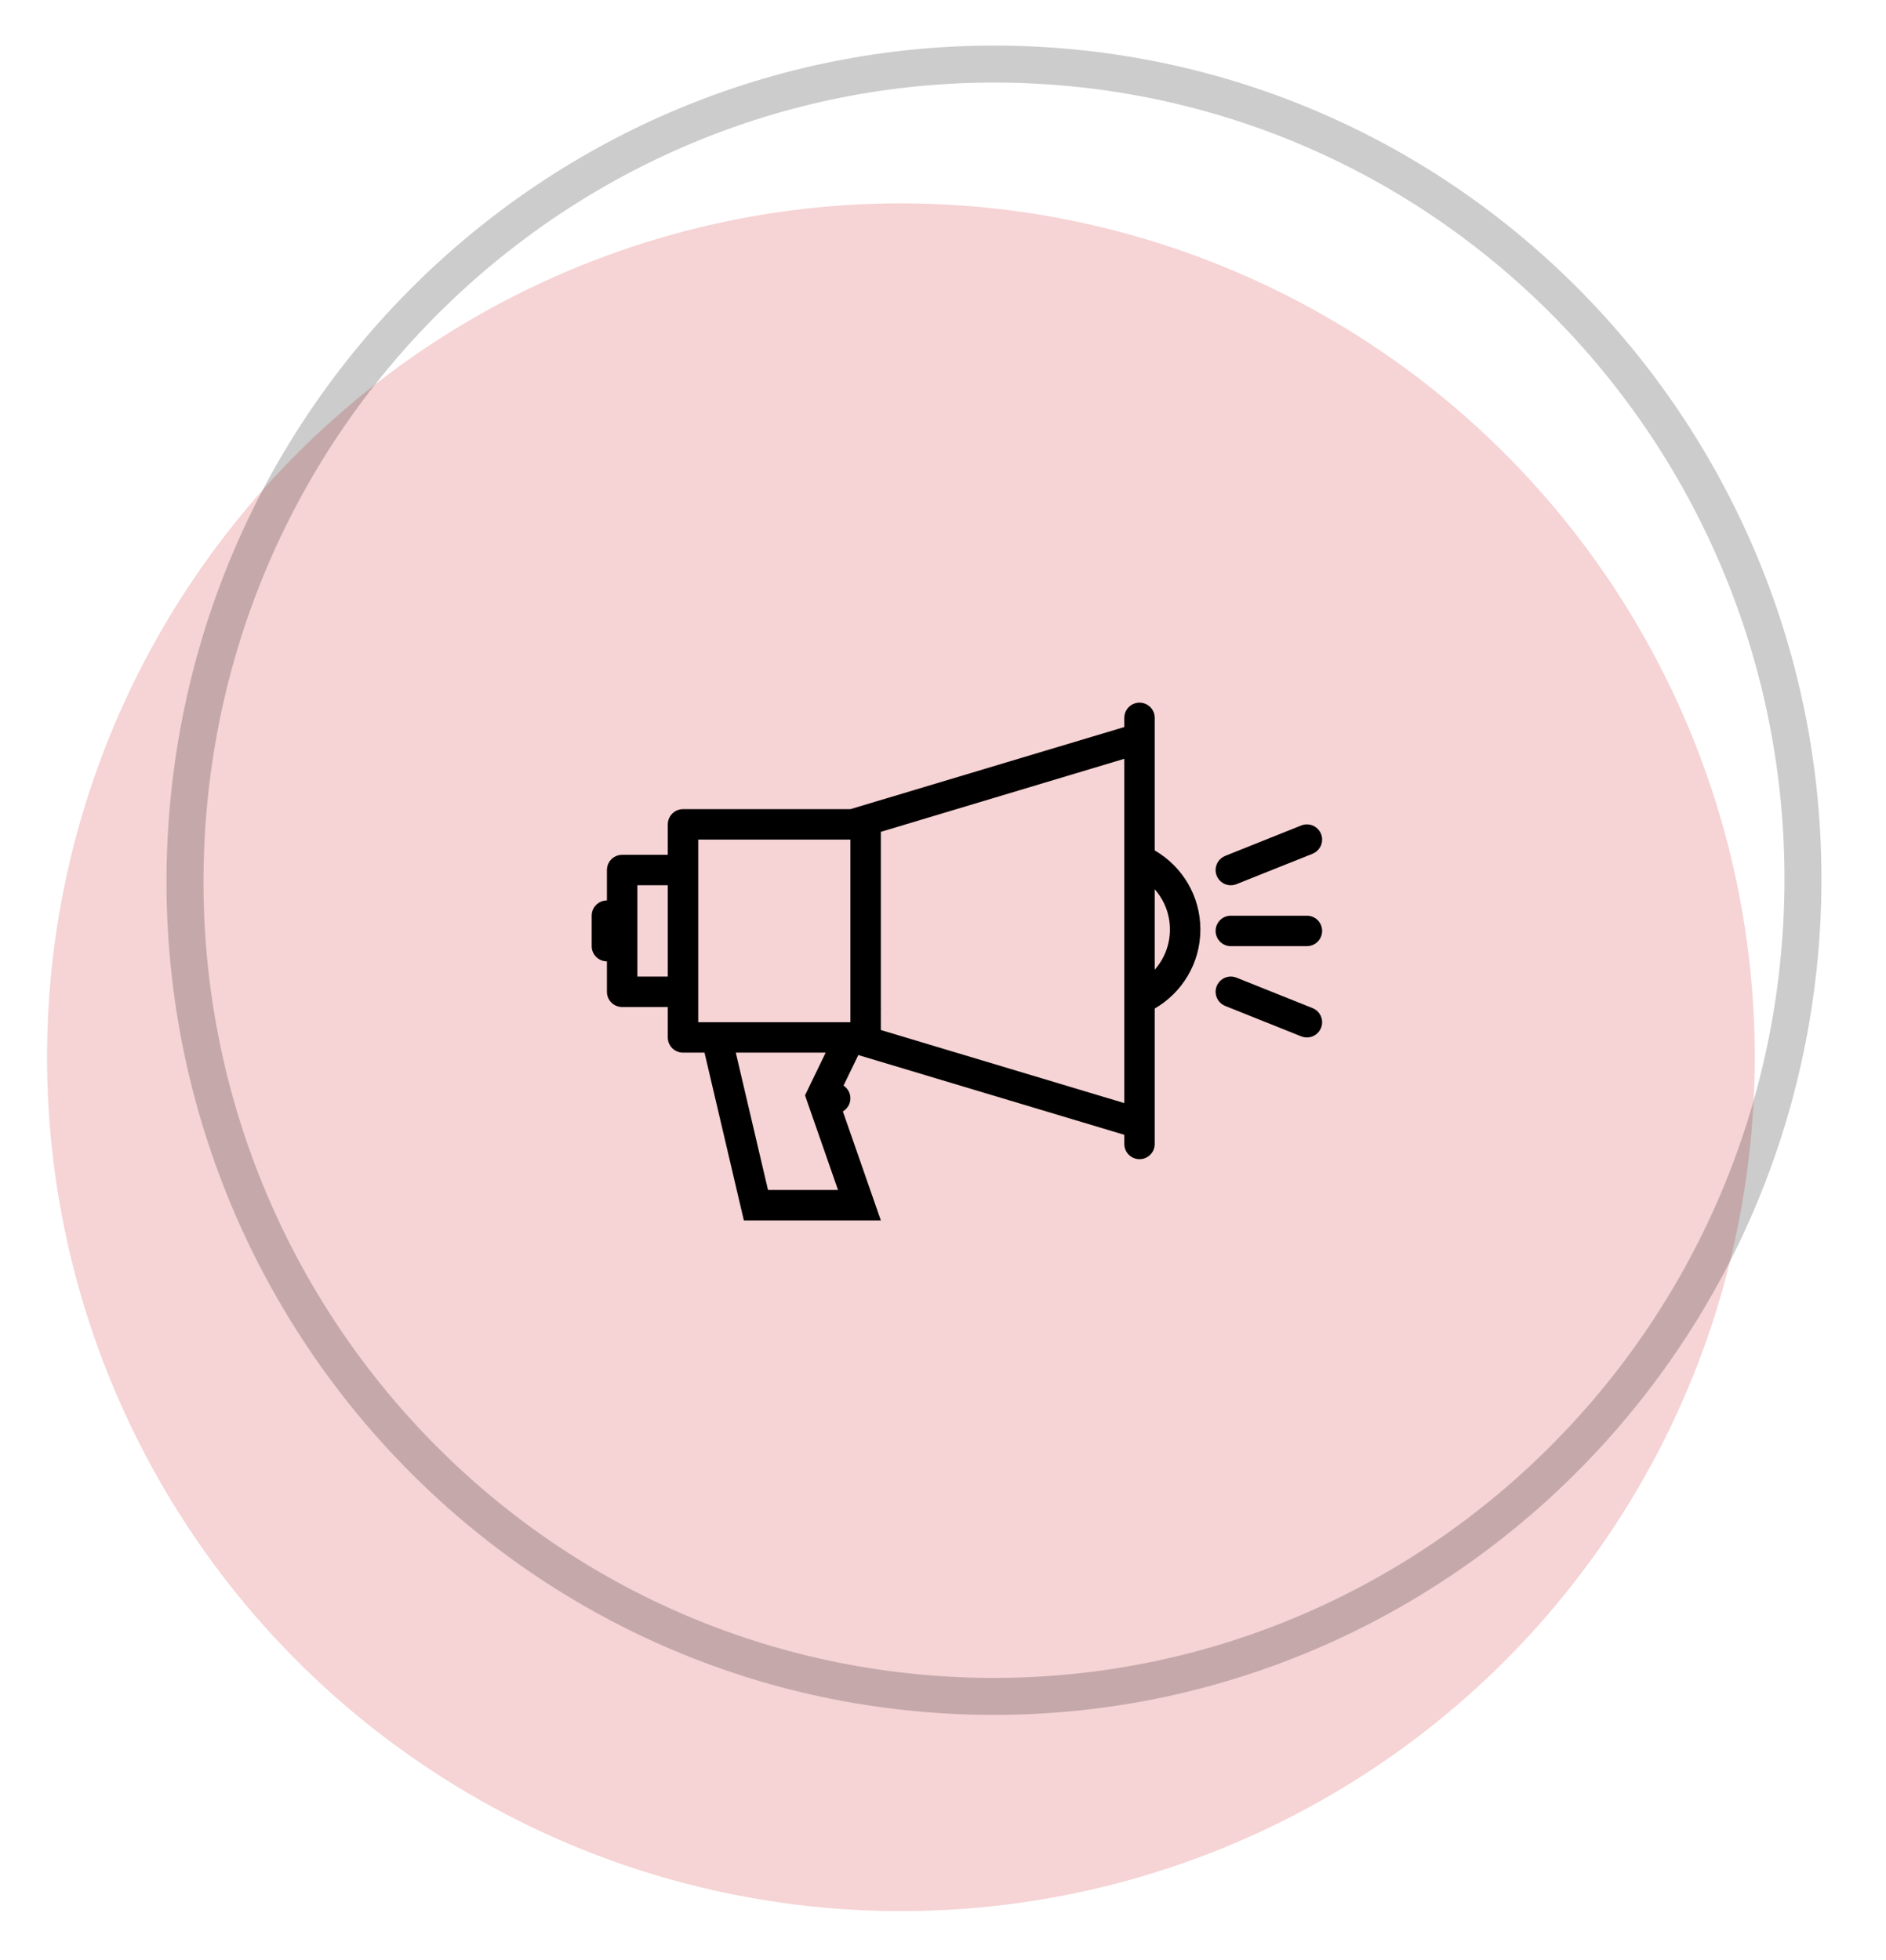 <svg width="51" height="53" viewBox="0 0 51 53" fill="none" xmlns="http://www.w3.org/2000/svg">
<circle opacity="0.2" cx="24.362" cy="28.588" r="23.089" transform="rotate(-86.748 24.362 28.588)" fill="#D2232A"/>
<path d="M35.34 24.761H33.283C33.055 24.761 32.872 24.945 32.872 25.172C32.872 25.4 33.055 25.584 33.283 25.584H35.34C35.568 25.584 35.752 25.4 35.752 25.172C35.752 24.945 35.568 24.761 35.34 24.761Z" fill="black"/>
<path d="M33.283 23.938C33.337 23.938 33.388 23.927 33.436 23.908L33.442 23.906C33.442 23.906 33.443 23.906 33.444 23.905L35.493 23.086V23.085C35.645 23.025 35.752 22.877 35.752 22.703C35.752 22.476 35.568 22.292 35.341 22.292C35.286 22.292 35.235 22.302 35.188 22.322V22.321L35.181 22.324C35.18 22.324 35.18 22.324 35.18 22.324L33.13 23.144V23.145C32.979 23.205 32.872 23.353 32.872 23.526C32.872 23.754 33.055 23.938 33.283 23.938Z" fill="black"/>
<path d="M31.225 22.996V19.411C31.225 19.184 31.041 19 30.814 19C30.587 19 30.403 19.184 30.403 19.411V19.659L22.996 21.88H18.469C18.242 21.88 18.058 22.065 18.058 22.292V23.115H16.823C16.596 23.115 16.412 23.299 16.412 23.526V24.349C16.184 24.349 16 24.534 16 24.761V25.584C16 25.811 16.184 25.995 16.412 25.995V26.819C16.412 27.046 16.596 27.23 16.823 27.23H18.058V28.053C18.058 28.28 18.242 28.464 18.469 28.464H19.051L20.115 33H23.819L22.792 30.053C22.914 29.982 22.996 29.851 22.996 29.699C22.996 29.555 22.922 29.429 22.81 29.355L23.21 28.529L30.403 30.686V30.933C30.403 31.161 30.587 31.345 30.814 31.345C31.041 31.345 31.225 31.161 31.225 30.933V27.272C31.963 26.845 32.46 26.048 32.46 25.134C32.46 24.22 31.963 23.423 31.225 22.996ZM17.235 26.407V23.938H18.058V26.407H17.235ZM18.881 22.703H22.996V27.641H18.881V22.703ZM20.768 32.177L19.897 28.464H22.327L21.918 29.31L21.769 29.618L21.881 29.94L22.661 32.177H20.768ZM23.819 27.852V27.271L23.826 27.256H23.819V22.493L30.403 20.518V29.828L23.819 27.852ZM31.225 26.221V24.047C31.482 24.337 31.637 24.717 31.637 25.134C31.637 25.55 31.482 25.931 31.225 26.221Z" fill="black"/>
<path d="M35.493 27.26L33.444 26.439C33.443 26.439 33.442 26.439 33.442 26.439L33.436 26.436V26.437C33.388 26.418 33.337 26.407 33.283 26.407C33.055 26.407 32.872 26.591 32.872 26.819C32.872 26.992 32.979 27.139 33.13 27.201L35.18 28.021C35.18 28.021 35.181 28.021 35.181 28.021L35.187 28.024V28.023C35.235 28.042 35.286 28.053 35.34 28.053C35.568 28.053 35.752 27.869 35.752 27.641C35.752 27.468 35.645 27.32 35.493 27.26Z" fill="black"/>
<path d="M28.13 1.768C40.188 2.454 49.41 12.87 48.718 25.043C48.026 37.216 37.684 46.521 25.627 45.836C13.569 45.151 4.347 34.734 5.039 22.561C5.73 10.388 16.073 1.083 28.13 1.768Z" stroke="black" stroke-opacity="0.2"/>
</svg>
